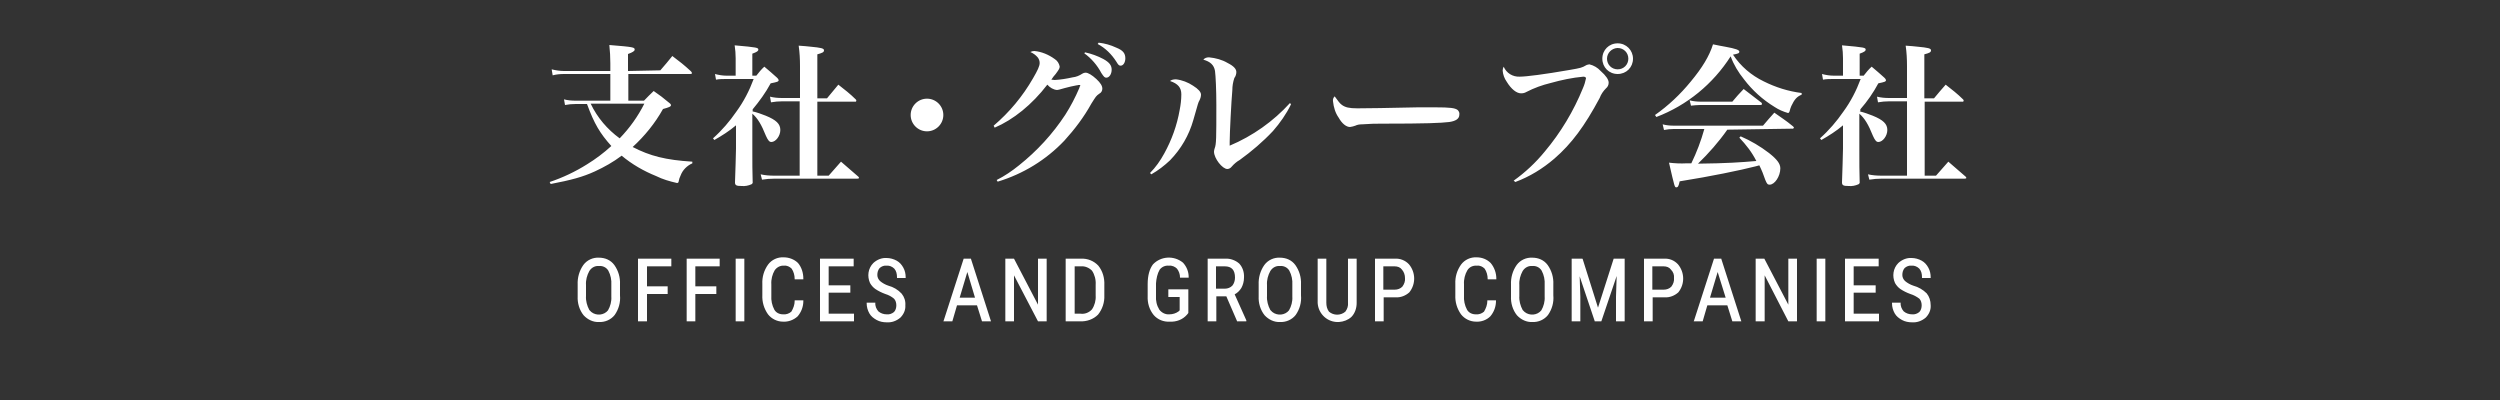 <svg xmlns="http://www.w3.org/2000/svg" width="750" height="120" viewBox="0 0 750 120"><rect x="0" y="0" width="750" height="120" fill="#333333" stroke="none"/><style type="text/css">.st0{fill:#FFFFFF;}</style><title>company_05</title><path class="st0" d="M198.1 21.1c1.3-1.5 2.5-2.9 3.6-4.3 2.5 1.9 3.3 2.5 5.6 4.6.1.1.2.3.3.5 0 .2-.2.3-.5.3h-18.6v8h4.7c1.2-1.3 1.7-1.7 2.9-2.9 2 1.4 2.7 1.9 4.6 3.5.3.2.5.4.6.7 0 .5-.6.7-2.4 1.2-2.4 4.3-5.5 8.1-9.1 11.4 5.2 2.7 9.9 3.9 17.9 4.4v.5c-1.6.7-2.9 2-3.5 3.6-.3.6-.5 1.2-.6 1.8 0 .3-.2.5-.5.5-2.2-.5-4.3-1.1-6.3-2.1-3.7-1.5-7.2-3.5-10.3-6.1-2.5 1.9-5.2 3.4-8 4.7-3.7 1.7-7.1 2.6-13.3 3.8l-.3-.6c3.9-1.3 7.7-3.1 11.2-5.3 2.6-1.6 5-3.4 7.3-5.5-3.4-3.8-5.1-6.6-7.3-12.6h-3.4c-1.1 0-2.2.1-3.2.3l-.3-1.7c1.1.3 2.3.4 3.5.4h10.4v-8h-13.9c-1.1 0-2.3.1-3.4.4l-.3-1.8c1.2.3 2.5.5 3.7.5h13.9v-2.3c0-1.8-.1-3.7-.3-5.5 7.4.6 7.6.7 7.6 1.4 0 .4-.6.8-2 1.3v5.1l9.7-.2zm-20.9 10c2 4.2 5 7.7 8.7 10.4 3-3.1 5.5-6.6 7.4-10.4h-16.1zM225.7 33.4c1.4.3 2.7.8 4 1.3 3.2 1.3 4.4 2.5 4.4 4.3s-1.4 3.6-2.7 3.6c-.6 0-1-.5-1.6-1.8-1.4-3.5-2.5-5.3-4.1-6.7v10.2c0 4.7 0 7.3.1 10.2.1.3-.1.7-.4.8-.9.4-1.9.6-2.9.5-1.6 0-2-.2-2-1.1.1-3.7.3-8 .3-10.1v-7c-2 1.7-4.2 3.1-6.5 4.4l-.4-.5c2.7-2.4 5-5.1 7-8 2.2-3 3.9-6.3 5.2-9.8h-8.2c-1 0-2.1 0-3.1.2l-.3-1.7c1.1.3 2.3.5 3.4.5h2.8v-5.2c0-1.3-.1-2.6-.3-3.9 6.8.6 7.1.7 7.1 1.3 0 .4-.4.7-1.8 1.2v6.6h1.2c.7-.9 1.5-1.9 2.4-2.7 1.7 1.4 2.2 1.9 3.8 3.3.2.2.4.4.5.7 0 .5-.4.6-2.4 1-1.5 2.8-3.4 5.4-5.4 7.8v.6h-.1zm8.9-3c-1.1 0-2.2.1-3.3.3l-.3-1.7c1.2.3 2.4.4 3.6.4h5.4v-9.6c0-2-.1-4.1-.4-6.1 1.5.1 2.7.2 3.5.3 3.2.3 4.1.5 4.1 1.1s-.6.8-2 1.2v13.2h2.9c1.5-1.8 2-2.4 3.4-4.1 1.8 1.4 3.6 2.8 5.2 4.4.1.1.2.2.2.4s-.2.4-.4.3h-11.3v22.2h3.4c1.8-2 1.8-2 3.7-4.2 2.2 1.9 2.9 2.5 5.2 4.5.1.1.2.2.2.4 0 .1-.2.2-.5.2h-24.9c-1.2 0-2.5.1-3.7.3l-.4-1.6c1.3.3 2.7.4 4 .4h7.7v-22.3h-5.3zM283 34.5c0 2.7-2.2 4.9-4.9 4.9s-4.9-2.2-4.9-4.9 2.2-4.9 4.9-4.9 4.9 2.2 4.9 4.9zM298.1 37.7c4.7-4 8.7-8.8 11.8-14.2 1.4-2.4 2-3.7 2-4.6 0-.6-.2-1.2-.6-1.7-.6-.7-1.3-1.2-2.2-1.6.4-.2.8-.3 1.2-.3 2.2.2 4.3 1.1 6.1 2.4.8.5 1.3 1.3 1.5 2.2 0 .6-.1.8-1.2 2.3-.5.5-.9 1.1-1.3 1.7.5 0 .8.1 1 .1 1.8-.1 3.6-.4 5.4-.8 1-.1 2-.5 2.9-1.1.3-.2.6-.3 1-.3.7 0 1.9.7 3.2 1.9s1.8 2.1 1.8 2.9c0 .6-.3 1.2-.9 1.5-1 .7-1 .8-2.4 3-2.2 4-5 7.7-8.1 11.1-5.5 5.8-12.4 10-20 12.3l-.3-.5c2.4-1.2 4.6-2.7 6.7-4.4 5.4-4.3 10.1-9.4 13.9-15.2 1.6-2.5 3-5.2 4.2-8 .1-.3.1-.5.2-.5 0-.1.1-.2.1-.2 0-.1-.1-.2-.1-.2h-.5c-.2.1-.4.1-.5.1-1.2.2-2.3.5-3.5.8-1 .3-1 .3-1.8.5l-.6.1c-1.1-.1-2.1-.7-2.9-1.6-4.6 6-10.2 10.5-15.8 12.9l-.3-.6zm27.4-22c1.9.4 3.8 1.1 5.5 2 1.8 1 2.5 1.9 2.5 3.2s-.7 2.4-1.6 2.4c-.5 0-.7-.2-1.5-1.4-1.2-2.3-3-4.4-5.1-5.9l.2-.3zm4.1-2.9c1.8.2 3.6.7 5.3 1.5 2 .8 2.7 1.7 2.7 3.2 0 1.2-.6 2.2-1.4 2.2-.5 0-.7-.2-1.3-1.2-1.4-2.2-3.3-4.1-5.6-5.3l.3-.4zM345 51.9c1.7-1.7 3.1-3.7 4.3-5.9 2.2-4 3.8-8.4 4.6-13 .3-1.5.5-3.1.5-4.7 0-2-1-3.2-3.4-4 .5-.4 1.1-.5 1.8-.5 1.8.2 3.6.9 5.1 1.9 1.6 1 2.4 1.9 2.4 2.7 0 .6-.2 1.2-.5 1.8-.3.5-.3.5-1.8 5.8-1.3 4.6-3.7 8.7-7 12.1-1.7 1.6-3.5 3-5.6 4.2l-.4-.4zm42.3-20.6c-1.4 2.9-3.3 5.6-5.4 8-3 3.2-6.4 6.1-10 8.7-.9.5-1.7 1.2-2.4 2-.3.4-.8.7-1.3.7-1.5 0-4-3.2-4-5.2 0-.3.1-.7.2-1 .5-1.3.5-2.9.5-13.1 0-4.3-.2-8.7-.4-10.1-.3-1.8-1.4-2.8-3.5-3.4.4-.5 1-.7 1.7-.7 2 .2 3.9.7 5.6 1.7 1.8.9 2.6 1.8 2.6 2.7 0 .6-.2 1.3-.6 1.8-.4 1.2-.6 2.4-.6 3.6-.3 3.3-.8 13-.8 15.6v1.1c6.9-2.9 13.1-7.3 18.1-12.8l.3.4zM402.6 31.5c1 .7 2.1 1 4.6 1 1.8 0 10.3-.1 18.2-.3h5.1c4.6 0 6 .2 6.8.8.4.4.6.9.5 1.4 0 1.2-1 1.9-3 2.2-2.6.3-6.6.5-20.5.5-2.1 0-2.4 0-5.7.2-.7 0-1.4.1-2 .4-.5.2-1 .3-1.6.4-1.1 0-2.4-1-3.4-2.8-1-1.4-1.5-3.1-1.7-4.9-.1-.6.1-1.1.5-1.5 1.2 1.6 1.4 2 2.2 2.6zM454.1 54.2c3.5-2.5 6.6-5.4 9.3-8.7 4.8-5.7 8.7-12.2 11.5-19.1.4-.9.7-1.9.9-2.9 0-.3-.3-.5-.8-.5-3.3.3-6.6 1-9.8 1.9-2.5.6-5 1.5-7.3 2.7-.5.3-1 .4-1.6.4-1.3 0-2.9-1.2-4.3-3.5-.7-1-1.1-2.1-1.2-3.3 0-.4.1-.8.3-1.2.8 1.9 2.7 3.1 4.8 3 2 0 7.4-.7 14.9-2 3.5-.6 3.8-.7 5-1.4.3-.2.7-.2 1-.3 1.3.3 2.5 1 3.4 2 1.6 1.4 2.4 2.6 2.4 3.5 0 .7-.3 1.3-.8 1.7-.8.8-1.5 1.8-1.9 2.9-4.5 8.4-8.4 13.7-13.6 18.2-3.5 3-7.4 5.4-11.7 7l-.5-.4zm35.8-36.6c0 2.6-2 4.6-4.6 4.6-2.6 0-4.6-2-4.6-4.6 0-2.6 2-4.6 4.6-4.6 2.6 0 4.6 2.1 4.6 4.6zm-7.8 0c0 1.8 1.4 3.2 3.2 3.2 1.8 0 3.2-1.4 3.2-3.2s-1.4-3.2-3.2-3.2h-.1c-1.7.1-3.1 1.5-3.1 3.2zM496.5 34.5c4-2.8 7.6-6.2 10.7-10 3.5-4.2 5.6-7.7 6.7-11.2 1.6.3 2.8.6 3.6.7 3.3.6 4.3 1 4.3 1.5s-.4.6-1.9.9c2.3 3.5 5.5 6.2 9.2 8 3.6 1.8 7.4 3 11.4 3.5v.5c-1.5.6-2.2 1.5-3.1 3.4-.2.4-.4 1.1-.5 1.5s-.3.6-.5.6c-1.4-.4-2.8-1-4-1.8-3.6-2.2-6.7-5-9.2-8.3-1.7-2.1-3.1-4.4-4-6.9-5.3 8.3-13.1 14.7-22.3 18.2l-.4-.6zm21.7 4.4c-2.6 3.7-5.6 7.1-8.8 10.2 8.6-.1 12.9-.4 17.5-.8-1.3-2.6-3.1-4.9-5.1-7l.4-.4c3 1.3 5.9 3 8.5 5 2.4 1.9 3.4 3.2 3.4 4.6 0 2.4-1.7 4.9-3.2 4.9-.6 0-.8-.2-1.3-1.4-.5-1.5-1.1-3-1.8-4.4-.4.1-.4.1-1.1.3-4.7 1.2-13.4 3-22.8 4.5-.3 1.4-.5 1.8-1 1.8s-.5 0-2.2-7.4c1.7.2 3.5.3 5.2.2h1.5c1.6-3.3 2.9-6.7 3.9-10.3h-9.2c-1 0-1.9.1-2.9.3l-.4-1.7c1.1.3 2.2.4 3.4.4h26.7c1.5-1.8 1.9-2.2 3.4-3.9 2.5 1.8 3.3 2.2 5.6 4.1.1.1.2.2.3.4-.1.2-.3.4-.5.3l-19.5.3zm-11.3-8.8c1.1.3 2.3.4 3.4.4h9.4c1.4-1.7 1.9-2.2 3.4-3.8 2.2 1.7 2.9 2.2 5.2 4 .2.1.3.3.3.5s-.2.3-.5.3h-18c-.9 0-1.8.1-2.8.2l-.4-1.6zM557.8 33.4c1.4.3 2.7.8 4 1.3 3.2 1.3 4.4 2.5 4.4 4.3s-1.4 3.6-2.7 3.6c-.6 0-1-.5-1.6-1.8-1.4-3.5-2.5-5.3-4.1-6.7v10.2c0 4.7 0 7.3.1 10.2.1.3-.1.7-.4.8-.9.4-1.9.6-2.9.5-1.6 0-2-.2-2-1.1.1-3.7.3-8 .3-10.1v-7c-2 1.7-4.2 3.1-6.5 4.4l-.4-.5c2.7-2.4 5-5.1 7-8 2.2-3 3.9-6.3 5.2-9.8h-8.2c-1 0-2.1 0-3.1.2l-.3-1.7c1.1.3 2.3.5 3.5.5h2.8v-5.2c0-1.3-.1-2.6-.3-3.9 6.8.6 7.1.7 7.1 1.3 0 .4-.4.7-1.8 1.2v6.6h1.2c.7-.9 1.5-1.9 2.4-2.7 1.7 1.4 2.2 1.9 3.8 3.3.2.2.4.4.5.7 0 .5-.4.6-2.3 1-1.5 2.8-3.3 5.4-5.4 7.8v.6h-.3zm8.9-3c-1.1 0-2.2.1-3.3.3l-.3-1.7c1.2.3 2.4.4 3.6.4h5.4v-9.6c0-2-.1-4.1-.4-6.1 1.5.1 2.7.2 3.5.3 3.2.3 4.1.5 4.1 1.1s-.5.8-2 1.2v13.2h2.9c1.5-1.8 2-2.4 3.5-4.1 1.8 1.4 3.6 2.8 5.2 4.4.1.1.2.2.2.4s-.2.4-.4.3h-11.3v22.2h3.4c1.8-2 1.8-2 3.7-4.2 2.2 1.9 2.9 2.5 5.2 4.5.1.1.2.2.2.4 0 .1-.2.2-.5.2h-24.9c-1.2 0-2.5.1-3.7.3l-.4-1.6c1.3.3 2.7.4 4 .4h7.7v-22.3h-5.4zM179.7 77.3c-1.8-.1-3.6.7-4.7 2.2-1.2 1.7-1.8 3.8-1.7 5.9v3.5c-.1 2 .5 4.1 1.8 5.7 1.2 1.3 2.9 2.1 4.6 2 1.8.1 3.6-.7 4.7-2.1 1.2-1.7 1.8-3.8 1.6-5.9v-3.3c.1-2.1-.5-4.1-1.7-5.8-1.1-1.5-2.8-2.2-4.6-2.2zm0 2.5c1.1-.1 2.2.4 2.8 1.4.7 1.3 1 2.8.9 4.3v3.5c.1 1.4-.3 2.9-1 4.1-1.2 1.5-3.5 1.7-5 .5l-.6-.6c-.7-1.3-1.1-2.8-1-4.2v-3.3c-.1-1.5.3-2.9 1-4.2.7-1.1 1.8-1.6 2.9-1.5zM191.4 96.4h2.7v-8.2h6.2v-2.3h-6.2v-6h7.3v-2.3h-10zM206 96.4h2.6v-8.2h6.3v-2.3h-6.3v-6h7.3v-2.3h-9.9zM220.7 77.6h2.6v18.8h-2.6zM238.4 90.3c0 1.1-.4 2.2-1 3.2-.7.6-1.6.9-2.5.8-1.1 0-2.1-.5-2.6-1.4-.7-1.3-1-2.8-.9-4.2v-3.4c-.1-1.5.3-3 1-4.2.6-.9 1.7-1.5 2.8-1.4.9-.1 1.7.3 2.3.9.6.9.9 2 .9 3.1v.1h2.6v-.2c0-1.7-.5-3.4-1.6-4.7-1.1-1.1-2.7-1.7-4.3-1.7-1.8-.1-3.6.7-4.7 2.2-1.2 1.7-1.8 3.7-1.7 5.8v3.3c-.1 2.1.5 4.1 1.7 5.8 1.1 1.4 2.8 2.2 4.5 2.2 1.6.1 3.2-.5 4.4-1.6 1.1-1.3 1.7-2.9 1.7-4.6v-.2h-2.6v.2zM248.6 87.8h6.5v-2.2h-6.5v-5.7h7.5v-2.3h-10.1v18.8h10.2v-2.3h-7.6zM266.5 85.7c-.9-.3-1.8-.8-2.5-1.4-.5-.5-.8-1.1-.8-1.8 0-.8.2-1.5.7-2.1.6-.5 1.3-.8 2.1-.7.8-.1 1.7.3 2.3.9.6.7.8 1.6.8 2.6v.2h2.6v-.2c0-1-.2-2-.7-2.9-.5-.9-1.1-1.6-2-2.1-.9-.5-2-.8-3-.8-1.5-.1-2.9.5-4 1.5-1.6 1.6-1.9 4-1 6 .4.7.9 1.3 1.6 1.8.9.6 1.9 1.1 3 1.5 1 .3 1.9.8 2.6 1.4.5.5.7 1.3.7 2s-.2 1.5-.7 2c-.6.5-1.4.8-2.2.7-.9 0-1.8-.3-2.5-.9-.6-.7-1-1.6-.9-2.6h-2.6v.2c0 1.1.3 2.1.8 3 .5.9 1.3 1.5 2.2 2 .9.5 2 .7 3 .7 1.5.1 2.9-.4 4.1-1.4 1-1 1.6-2.3 1.5-3.7.1-1.3-.3-2.5-1.1-3.5-1.1-1.2-2.5-2-4-2.4zM291.3 77.6h-2.2l-6 18.6-.1.2h2.7l1.4-4.8h6l1.5 4.8h2.7l-6-18.7v-.1zm1.2 11.7h-4.6l2.3-7.7 2.3 7.7zM311.4 91.4l-7.2-13.8h-2.6v18.8h2.6v-13.8l7.2 13.8h2.6v-18.8h-2.6zM324.3 77.6h-4.6v18.8h4.3c2 .1 4-.6 5.4-2 1.3-1.6 2-3.7 1.9-5.8v-3.1c.1-2.1-.5-4.2-1.8-5.8-1.3-1.4-3.2-2.2-5.2-2.1zm-1.9 2.3h1.9c1.2-.1 2.4.4 3.3 1.3.8 1.2 1.2 2.7 1.1 4.2v3.3c.1 1.4-.3 2.9-1.1 4.1-.9 1-2.2 1.5-3.5 1.3h-1.7v-14.2zM347.9 80.9c.7-.9 1.7-1.3 2.8-1.2.9-.1 1.8.3 2.4.9.6.8.9 1.7.9 2.6v.1h2.6v-.2c0-1.6-.6-3.1-1.7-4.3-2.7-2.2-6.6-2-9 .5-1 1.3-1.6 3.3-1.6 5.9v3.6c-.1 2.1.5 4.1 1.8 5.7 1.2 1.4 3 2.1 4.8 2 2 .1 3.9-.6 5.2-2.1l.4-.5v-7.1h-6v2.3h3.4v4l-.3.3c-.8.6-1.8.9-2.8.9-1.2.1-2.3-.5-3-1.4-.8-1.3-1.1-2.7-1-4.2v-3.7c.1-1.4.4-2.9 1.1-4.1zM372.4 86.4c.5-.9.8-2 .8-3.1.1-1.6-.4-3.1-1.4-4.2-1.1-1-2.7-1.6-4.2-1.5h-5.3v18.8h2.6v-7.5h3l3.2 7.4v.1h2.8v-.3l-3.5-7.8c.8-.4 1.5-1.1 2-1.9zm-7.6-6.5h2.6c2.1 0 3.1 1.1 3.1 3.4 0 .9-.3 1.8-.8 2.4-.6.6-1.4.9-2.2.9h-2.7v-6.7zM384 77.3c-1.8-.1-3.6.7-4.7 2.2-1.2 1.7-1.8 3.8-1.7 5.9v3.5c-.1 2 .5 4.1 1.8 5.7 1.2 1.3 2.9 2.1 4.6 2 1.8.1 3.6-.7 4.7-2.1 1.2-1.7 1.8-3.8 1.6-5.9v-3.3c.1-2.1-.5-4.1-1.7-5.8-1.1-1.5-2.8-2.2-4.6-2.2zm0 2.5c1.1-.1 2.2.4 2.8 1.4.7 1.3 1 2.8.9 4.3v3.5c.1 1.4-.3 2.9-1 4.1-1.2 1.5-3.5 1.7-5 .5l-.6-.6c-.7-1.3-1.1-2.8-1-4.2v-3.3c-.1-1.5.3-2.9 1-4.2.7-1.1 1.8-1.6 2.9-1.5zM404.4 90.8c.1 1-.2 1.9-.8 2.7-1.4 1.2-3.5 1.2-4.9 0-.6-.8-.8-1.7-.8-2.7v-13.2h-2.6v13.3c.2 3.3 3 5.9 6.4 5.7 1.4-.1 2.7-.6 3.7-1.5 1.1-1.1 1.6-2.7 1.6-4.2v-13.3h-2.6v13.2zM418.5 77.6h-6v18.8h2.6v-7.2h3.6c1.5.1 3-.5 4.1-1.5 2-2.5 1.9-6-.1-8.4-1.1-1.2-2.7-1.8-4.2-1.7zm3 5.8c.1.9-.2 1.8-.8 2.6-.6.6-1.4.9-2.3.9h-3.4v-7h3.4c.9 0 1.7.3 2.2 1 .6.7.9 1.6.9 2.5zM446.2 90.3c0 1.1-.4 2.2-1 3.2-.7.6-1.6.9-2.5.8-1.1 0-2.1-.5-2.6-1.4-.7-1.3-1-2.8-.9-4.2v-3.4c-.1-1.5.3-3 1-4.2.6-1 1.7-1.5 2.9-1.4.9-.1 1.7.3 2.3.9.6.9.9 2 .9 3.1v.1h2.6v-.2c0-1.7-.6-3.4-1.7-4.7-1.1-1.1-2.6-1.7-4.2-1.7-1.8-.1-3.6.7-4.7 2.2-1.2 1.7-1.8 3.7-1.7 5.8v3.3c-.1 2.1.5 4.1 1.7 5.8 1.1 1.4 2.8 2.2 4.5 2.2 1.6.1 3.2-.5 4.3-1.6 1.1-1.3 1.7-2.9 1.7-4.7v-.1h-2.6v.2zM459.7 77.3c-1.8-.1-3.6.7-4.7 2.2-1.2 1.7-1.8 3.8-1.7 5.9v3.5c-.1 2 .5 4.1 1.8 5.7 1.2 1.3 2.9 2.1 4.6 2 1.8.1 3.6-.7 4.7-2.1 1.2-1.7 1.8-3.8 1.6-5.9v-3.3c.1-2.1-.5-4.1-1.7-5.8-1.1-1.5-2.8-2.2-4.6-2.2zm0 2.5c1.1-.1 2.2.4 2.8 1.4.7 1.3 1 2.8.9 4.3v3.5c.1 1.4-.3 2.9-1 4.1-1.2 1.5-3.5 1.7-5 .5l-.6-.6c-.7-1.3-1.1-2.8-1-4.2v-3.3c-.1-1.5.3-2.9 1-4.2.7-1.1 1.8-1.6 2.9-1.5zM479.4 92.3l-4.6-14.6-.1-.1h-3.2v18.8h2.6v-7.4l-.2-6.1 4.5 13.4v.1h2l4.6-13.6-.2 6.2v7.4h2.6v-18.8h-3.3zM499.2 77.6h-6v18.8h2.6v-7.2h3.6c1.5.1 3-.5 4.1-1.5 2-2.5 1.9-6-.1-8.4-1.1-1.2-2.6-1.8-4.2-1.7zm3 5.8c.1.9-.2 1.8-.8 2.6-.6.6-1.4.9-2.3.9h-3.4v-7h3.4c.9 0 1.7.3 2.2 1 .7.7 1 1.6.9 2.5zM516.4 77.6h-2.2l-6 18.6-.1.2h2.7l1.4-4.8h6l1.5 4.8h2.7l-6-18.7v-.1zm1.3 11.7h-4.7l2.3-7.7 2.4 7.7zM536.5 91.4l-7.2-13.8h-2.6v18.8h2.7v-13.8l7.1 13.8h2.6v-18.8h-2.6zM545 77.6h2.6v18.8h-2.6zM556.1 87.8h6.6v-2.2h-6.6v-5.7h7.5v-2.3h-10.1v18.8h10.2v-2.3h-7.6zM578 88c-1.1-1.1-2.5-1.9-4-2.3-.9-.3-1.8-.8-2.5-1.4-.5-.5-.8-1.1-.8-1.8 0-.8.2-1.5.7-2.1.6-.5 1.3-.8 2.1-.7.8-.1 1.7.3 2.3.9.6.7.8 1.6.8 2.6v.2h2.6v-.2c0-1-.2-2-.7-2.9-.5-.9-1.1-1.6-2-2.1-.9-.5-2-.8-3-.8-1.5-.1-2.9.5-4 1.5-1.6 1.6-1.9 4-1 6 .4.7.9 1.3 1.6 1.8.9.6 1.9 1.1 3 1.5 1 .3 1.9.8 2.7 1.4.5.5.7 1.3.7 2s-.2 1.5-.7 2c-.6.5-1.4.8-2.2.7-.9 0-1.8-.3-2.5-.9-.6-.7-1-1.6-.9-2.6h-2.6v.2c0 1.1.3 2.1.8 3 .5.9 1.3 1.5 2.2 2 .9.5 2 .7 3 .7 1.5.1 2.9-.4 4.1-1.4 1-1 1.6-2.3 1.5-3.7 0-1.4-.4-2.6-1.2-3.6z"/></svg>